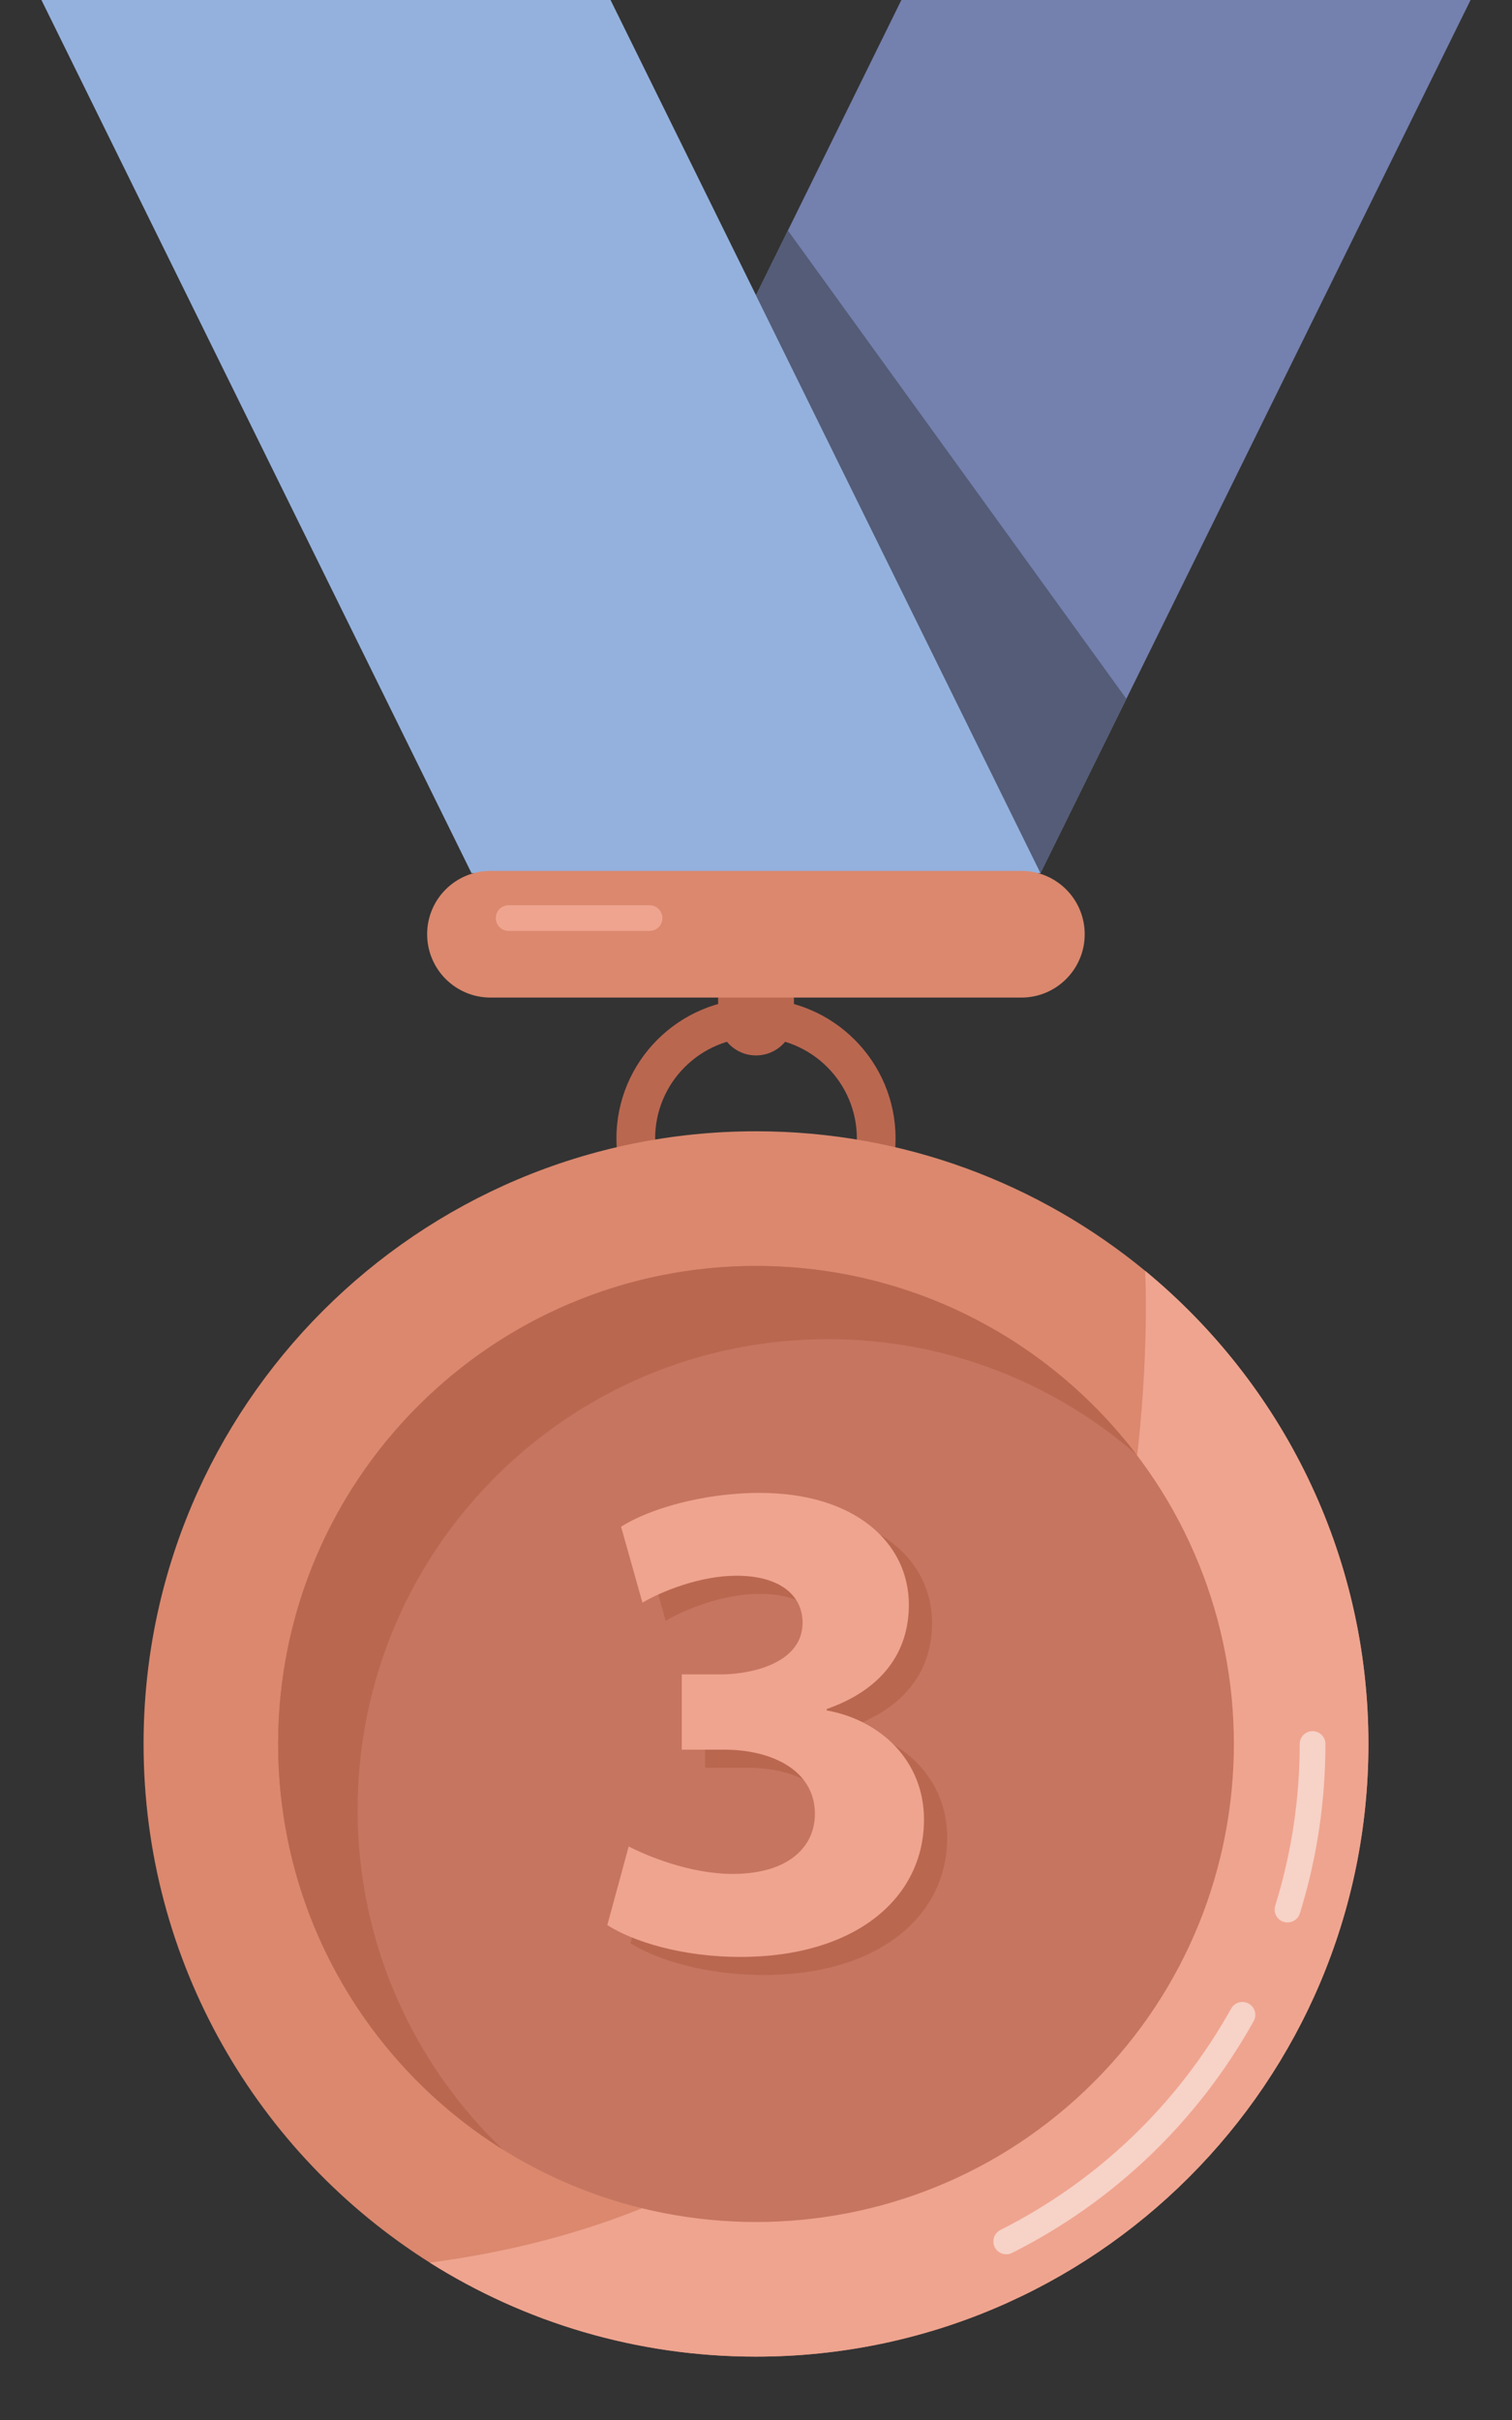 <svg width="20" height="32" viewBox="0 0 20 32" fill="none" xmlns="http://www.w3.org/2000/svg">
<rect x="0" y="0" width="20" height="32" fill="#333333" stroke="none"/>
<path d="M10 13.956C9.723 13.956 9.499 13.731 9.499 13.454V11.877C9.499 11.599 9.724 11.375 10 11.375C10.278 11.375 10.502 11.6 10.502 11.877V13.454C10.502 13.732 10.277 13.956 10 13.956Z" fill="#BA6750"/>
<path d="M10 16.899C8.982 16.899 8.154 16.071 8.154 15.053C8.154 14.035 8.982 13.207 10 13.207C11.018 13.207 11.846 14.035 11.846 15.053C11.846 16.071 11.018 16.899 10 16.899ZM10 13.719C9.265 13.719 8.666 14.318 8.666 15.053C8.666 15.788 9.265 16.387 10 16.387C10.735 16.387 11.334 15.788 11.334 15.053C11.334 14.318 10.735 13.719 10 13.719Z" fill="#BA6750"/>
<path d="M18.101 23.06C18.101 27.535 14.474 31.162 10 31.162C8.415 31.162 6.935 30.706 5.685 29.919C3.411 28.484 1.899 25.948 1.899 23.06C1.899 18.587 5.527 14.959 10 14.959C11.954 14.959 13.748 15.652 15.148 16.805C16.951 18.291 18.101 20.541 18.101 23.06Z" fill="#DB886E"/>
<path d="M18.101 23.06C18.101 27.535 14.474 31.162 10 31.162C8.415 31.162 6.935 30.706 5.685 29.919C15.424 28.64 15.192 17.827 15.148 16.805C16.951 18.291 18.101 20.541 18.101 23.06Z" fill="#EFA48F"/>
<path d="M14.47 27.53C16.938 25.062 16.938 21.059 14.47 18.591C12.001 16.122 7.999 16.122 5.53 18.591C3.062 21.059 3.062 25.062 5.53 27.53C7.999 29.999 12.001 29.999 14.47 27.53Z" fill="#C67560"/>
<path d="M8.622 24.654C8.868 24.782 9.434 25.019 10 25.019C10.721 25.019 11.087 24.672 11.087 24.224C11.087 23.64 10.503 23.375 9.891 23.375H9.325V22.381H9.864C10.329 22.371 10.923 22.198 10.923 21.696C10.923 21.34 10.631 21.076 10.047 21.076C9.564 21.076 9.052 21.285 8.805 21.432L8.522 20.427C8.878 20.2 9.59 19.98 10.357 19.98C11.626 19.98 12.329 20.647 12.329 21.459C12.329 22.09 11.973 22.582 11.243 22.838V22.856C11.955 22.985 12.529 23.523 12.529 24.299C12.529 25.349 11.607 26.116 10.102 26.116C9.335 26.116 8.687 25.915 8.34 25.696L8.623 24.655L8.622 24.654Z" fill="#BA6750"/>
<path d="M8.314 24.415C8.56 24.542 9.127 24.779 9.693 24.779C10.414 24.779 10.779 24.433 10.779 23.985C10.779 23.401 10.195 23.136 9.584 23.136H9.018V22.141H9.557C10.022 22.131 10.616 21.958 10.616 21.457C10.616 21.101 10.324 20.836 9.74 20.836C9.256 20.836 8.745 21.046 8.498 21.192L8.215 20.188C8.571 19.96 9.283 19.741 10.05 19.741C11.318 19.741 12.022 20.407 12.022 21.22C12.022 21.85 11.666 22.343 10.935 22.599V22.617C11.648 22.745 12.222 23.283 12.222 24.06C12.222 25.11 11.3 25.877 9.794 25.877C9.027 25.877 8.379 25.676 8.033 25.456L8.316 24.416L8.314 24.415Z" fill="#EFA48F"/>
<path d="M4.73 23.927C4.73 25.696 5.468 27.292 6.652 28.424C4.866 27.308 3.679 25.323 3.679 23.061C3.679 19.571 6.509 16.74 10 16.74C12.052 16.74 13.874 17.717 15.03 19.232C13.938 18.282 12.512 17.708 10.951 17.708C7.516 17.708 4.731 20.492 4.731 23.927H4.73Z" fill="#BA6750"/>
<path opacity="0.5" d="M13.31 29.809C13.248 29.809 13.188 29.775 13.158 29.716C13.116 29.631 13.15 29.529 13.234 29.487C14.524 28.836 15.579 27.824 16.285 26.56C16.331 26.478 16.434 26.448 16.517 26.494C16.599 26.54 16.629 26.643 16.583 26.726C15.845 28.049 14.74 29.11 13.387 29.791C13.362 29.804 13.336 29.809 13.31 29.809Z" fill="white"/>
<path opacity="0.5" d="M17.031 25.421C17.014 25.421 16.997 25.418 16.98 25.413C16.89 25.386 16.84 25.29 16.868 25.2C17.082 24.51 17.192 23.791 17.192 23.061C17.192 22.967 17.268 22.891 17.362 22.891C17.456 22.891 17.532 22.967 17.532 23.061C17.532 23.825 17.419 24.578 17.194 25.301C17.171 25.374 17.104 25.421 17.031 25.421Z" fill="white"/>
<path d="M19.452 0L14.899 9.241L13.764 11.544L13.763 11.545H6.236V11.544L10 3.905V3.904L10.422 3.048L11.923 0H19.452Z" fill="#7480AE"/>
<path d="M13.764 11.544L13.763 11.545H6.236V11.544L0.548 0H8.076L10 3.904V3.905L13.764 11.544Z" fill="#94B1DD"/>
<path d="M14.899 9.241L13.764 11.544L13.763 11.545L10 3.905V3.904L10.422 3.048L14.899 9.241Z" fill="#545C77"/>
<path d="M13.511 13.191H6.488C6.025 13.191 5.65 12.816 5.65 12.353C5.65 11.89 6.025 11.516 6.488 11.516H13.511C13.973 11.516 14.348 11.891 14.348 12.353C14.348 12.816 13.973 13.191 13.511 13.191Z" fill="#DB886E"/>
<path d="M8.592 12.31H6.728C6.634 12.31 6.558 12.234 6.558 12.14C6.558 12.046 6.634 11.97 6.728 11.97H8.592C8.686 11.97 8.762 12.046 8.762 12.14C8.762 12.234 8.686 12.31 8.592 12.31Z" fill="#EFA48F"/>
</svg>
